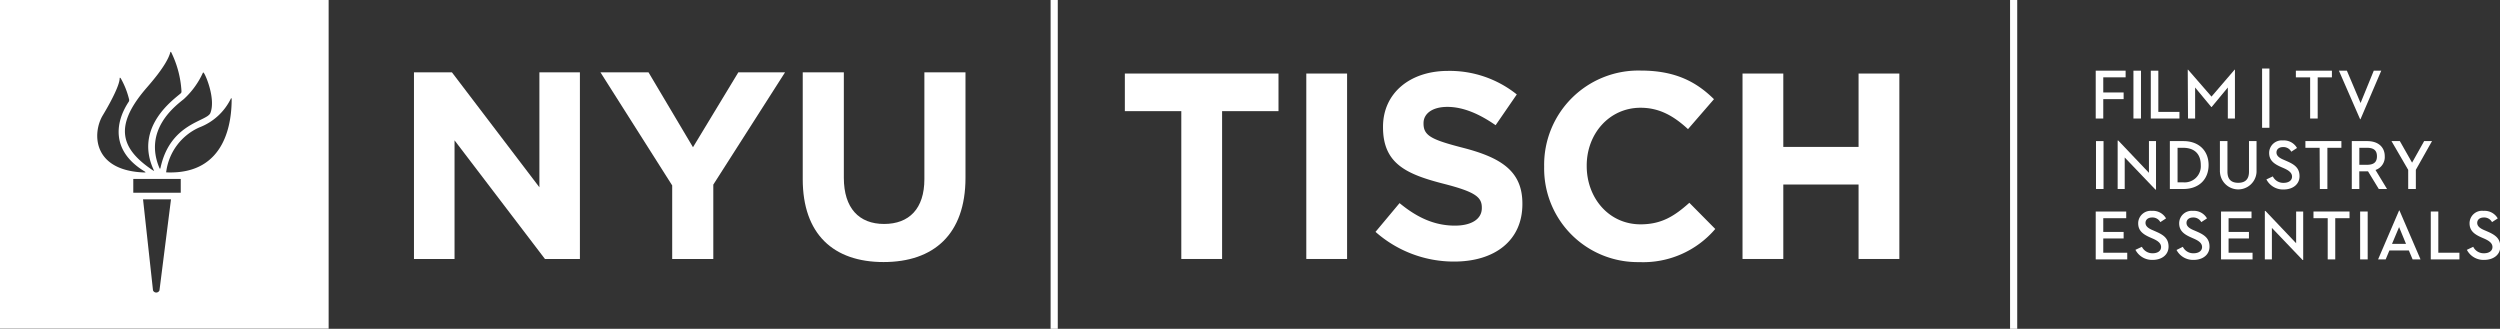 <svg xmlns="http://www.w3.org/2000/svg" viewBox="0 0 464.04 61.03"><rect x="0" y="0" width="464.04" height="61.03" fill="#333333" stroke="none"/><defs><style>.cls-1{fill:#fff;}</style></defs><g id="Layer_2" data-name="Layer 2"><g id="Layer_1-2" data-name="Layer 1"><polygon class="cls-1" points="219.27 20.63 208.79 20.63 208.79 13.65 237.31 13.65 237.31 20.63 226.84 20.63 226.84 48.07 219.27 48.07 219.27 20.63"/><rect class="cls-1" x="242.47" y="13.65" width="7.57" height="34.42"/><path class="cls-1" d="M255.3,43.06l4.48-5.36c3.09,2.55,6.34,4.18,10.27,4.18,3.1,0,5-1.23,5-3.25v-.1c0-1.92-1.18-2.9-6.93-4.38-6.93-1.77-11.41-3.68-11.41-10.52v-.1c0-6.24,5-10.37,12.05-10.37a19.93,19.93,0,0,1,12.78,4.37l-3.93,5.71c-3.05-2.12-6.05-3.4-8.95-3.4s-4.43,1.33-4.43,3v.09c0,2.27,1.48,3,7.43,4.53,7,1.82,10.92,4.33,10.92,10.32v.1c0,6.84-5.22,10.67-12.64,10.67a21.93,21.93,0,0,1-14.61-5.5"/><path class="cls-1" d="M286.62,31v-.1a17.49,17.49,0,0,1,17.95-17.8c6.49,0,10.37,2.16,13.57,5.31l-4.82,5.56C310.67,21.52,308,20,304.52,20c-5.8,0-10,4.82-10,10.72v.1c0,5.9,4.09,10.82,10,10.82,3.93,0,6.34-1.58,9.05-4l4.81,4.86a17.58,17.58,0,0,1-14.11,6.15A17.37,17.37,0,0,1,286.62,31"/><polygon class="cls-1" points="323.44 13.65 331.01 13.65 331.01 27.27 344.98 27.27 344.98 13.65 352.55 13.65 352.55 48.07 344.98 48.07 344.98 34.25 331.01 34.25 331.01 48.07 323.44 48.07 323.44 13.65"/><rect class="cls-1" x="195.01" width="1.33" height="61.03"/><polygon class="cls-1" points="76.84 13.42 83.88 13.42 100.12 34.76 100.12 13.42 107.64 13.42 107.64 48.08 101.16 48.08 84.37 26.05 84.37 48.08 76.84 48.08 76.84 13.42"/><polygon class="cls-1" points="124.77 34.42 111.45 13.42 120.37 13.42 128.63 27.33 137.05 13.42 145.72 13.42 132.4 34.27 132.4 48.08 124.77 48.08 124.77 34.42"/><path class="cls-1" d="M149,33.23V13.42h7.63V33c0,5.64,2.82,8.57,7.47,8.57s7.48-2.83,7.48-8.32V13.42h7.63V33c0,10.5-5.9,15.64-15.21,15.64s-15-5.19-15-15.39"/><path class="cls-1" d="M61,61H0V0H61ZM28.4,53.9a.65.65,0,0,0,1.2,0L31.74,37H26.55Zm5.15-20.69H24.74v2.56h8.81ZM31,32c11.16.4,12-9.78,12-13.58,0-.23-.11-.24-.16-.09A10.75,10.75,0,0,1,37,23.65a10.5,10.5,0,0,0-6.14,8.19A.11.11,0,0,0,31,32m-1.23-.74c1.77-8.47,8.66-8.68,9.28-10.29,1-2.51-.8-6.95-1.25-7.48-.05-.06-.1,0-.13,0a15,15,0,0,1-3.56,4.91c-1.56,1.26-7.55,5.7-4.49,12.85a.08.08,0,0,0,.15,0m-1.22.34c-3.74-8,3.74-13.15,5-14.27.17-.16.13-.3.13-.48a18.77,18.77,0,0,0-1.91-7.16c-.07-.09-.13-.06-.15,0-.64,2.49-4.05,6.18-4.73,7-5.77,6.86-4.45,11,1.58,15,.07,0,.16,0,.12-.1m-1.68.28c-6.25-3.74-5.62-9.07-3-13a.62.62,0,0,0,.06-.38,15.13,15.13,0,0,0-1.55-3.93c-.12-.17-.21-.15-.21,0,0,1.07-1.26,3.74-3.11,6.82-2,3.27-2,10.37,7.82,10.65.09,0,.12-.09,0-.14"/><rect class="cls-1" x="373.1" width="1.33" height="61.03"/><path class="cls-1" d="M389,13.12h5.55v1.24h-4.15v2.8h3.78V18.4h-3.78V22H389Z"/><path class="cls-1" d="M396,13.12h1.4V22H396Z"/><path class="cls-1" d="M399.22,13.12h1.4v7.65h3.92V22h-5.32Z"/><path class="cls-1" d="M406.08,12.93h.06l4.35,5,4.29-5h.06V22h-1.32V16.24l-3,3.62h-.07l-3-3.62V22h-1.32Z"/><path class="cls-1" d="M419.88,12.72h1.36v11h-1.36Z"/><path class="cls-1" d="M428.8,14.36h-2.65V13.12h6.69v1.24H430.2V22h-1.4Z"/><path class="cls-1" d="M434.14,13.12h1.48l2.54,6,2.45-6H442l-3.85,9h-.08Z"/><path class="cls-1" d="M389.05,26.19h1.4v8.89h-1.4Z"/><path class="cls-1" d="M394.38,29.23v5.85h-1.31v-9h.11l5.7,6V26.19h1.31v9h-.11Z"/><path class="cls-1" d="M402.76,26.19h2.51c2.9,0,4.68,1.81,4.68,4.44s-1.76,4.45-4.68,4.45h-2.51Zm2.43,7.65a3,3,0,0,0,3.31-3.21c0-1.88-1-3.2-3.31-3.2h-1v6.41Z"/><path class="cls-1" d="M412.05,31.94V26.19h1.4v5.67c0,1.43.71,2.07,2,2.07s2-.64,2-2.07V26.19h1.4v5.75a3.4,3.4,0,0,1-6.79,0Z"/><path class="cls-1" d="M421.87,32.74a2.15,2.15,0,0,0,2,1.2c.94,0,1.57-.44,1.57-1.16s-.64-1.15-1.42-1.51l-.62-.27c-1.31-.58-2.21-1.23-2.21-2.62a2.33,2.33,0,0,1,2.55-2.31,2.78,2.78,0,0,1,2.62,1.4l-1.06.69a1.65,1.65,0,0,0-1.53-.86c-.76,0-1.22.42-1.22,1s.45,1,1.42,1.39l.61.27c1.35.6,2.25,1.24,2.25,2.75s-1.26,2.46-2.94,2.46a3.46,3.46,0,0,1-3.21-1.87Z"/><path class="cls-1" d="M430.56,27.43h-2.64V26.19h6.68v1.24H432v7.65h-1.4Z"/><path class="cls-1" d="M437.93,35.08h-1.4V26.19h2.85c2.08,0,3.27,1.13,3.27,2.82a2.52,2.52,0,0,1-1.72,2.54l2.14,3.53h-1.53l-2-3.28h-1.62Zm1.4-4.49c1.32,0,1.87-.52,1.87-1.58s-.56-1.58-1.87-1.58h-1.4v3.16Z"/><path class="cls-1" d="M443.9,26.19h1.55l2.27,4,2.24-4h1.46l-3,5.33v3.56H447V31.53Z"/><path class="cls-1" d="M389,39.26h5.66V40.5h-4.26v2.55h3.78v1.21h-3.78v2.65h4.45v1.24H389Z"/><path class="cls-1" d="M397.57,45.81a2.17,2.17,0,0,0,2,1.2c.94,0,1.56-.44,1.56-1.16s-.64-1.15-1.42-1.51l-.62-.27c-1.3-.58-2.21-1.23-2.21-2.62a2.33,2.33,0,0,1,2.55-2.31,2.78,2.78,0,0,1,2.62,1.4l-1.06.69a1.64,1.64,0,0,0-1.53-.86c-.76,0-1.22.42-1.22,1s.45,1,1.42,1.39l.61.27c1.35.6,2.25,1.24,2.25,2.75s-1.25,2.46-2.94,2.46a3.47,3.47,0,0,1-3.21-1.87Z"/><path class="cls-1" d="M405.17,45.81a2.14,2.14,0,0,0,2,1.2c.94,0,1.57-.44,1.57-1.16s-.64-1.15-1.43-1.51l-.61-.27c-1.31-.58-2.21-1.23-2.21-2.62a2.32,2.32,0,0,1,2.55-2.31,2.77,2.77,0,0,1,2.61,1.4l-1.06.69a1.64,1.64,0,0,0-1.53-.86c-.75,0-1.21.42-1.21,1s.44,1,1.41,1.39l.62.27c1.34.6,2.24,1.24,2.24,2.75s-1.25,2.46-2.94,2.46A3.46,3.46,0,0,1,404,46.4Z"/><path class="cls-1" d="M412.26,39.26h5.66V40.5h-4.26v2.55h3.78v1.21h-3.78v2.65h4.45v1.24h-5.85Z"/><path class="cls-1" d="M421.7,42.3v5.85h-1.31v-9h.11l5.7,6V39.26h1.31v9h-.11Z"/><path class="cls-1" d="M432.06,40.5h-2.64V39.26h6.69V40.5h-2.65v7.65h-1.4Z"/><path class="cls-1" d="M438.08,39.26h1.4v8.89h-1.4Z"/><path class="cls-1" d="M447.12,46.49h-3.61l-.69,1.66h-1.41l3.9-9.08h.07l3.91,9.08h-1.47ZM444,45.26h2.59l-1.28-3.11Z"/><path class="cls-1" d="M451.19,39.26h1.4v7.65h3.92v1.24h-5.32Z"/><path class="cls-1" d="M459.07,45.81a2.15,2.15,0,0,0,2,1.2c.94,0,1.57-.44,1.57-1.16s-.64-1.15-1.42-1.51l-.62-.27c-1.31-.58-2.21-1.23-2.21-2.62A2.32,2.32,0,0,1,461,39.14a2.79,2.79,0,0,1,2.62,1.4l-1.06.69a1.65,1.65,0,0,0-1.53-.86c-.76,0-1.22.42-1.22,1s.45,1,1.41,1.39l.62.27c1.34.6,2.25,1.24,2.25,2.75s-1.26,2.46-3,2.46a3.46,3.46,0,0,1-3.2-1.87Z"/></g></g></svg>